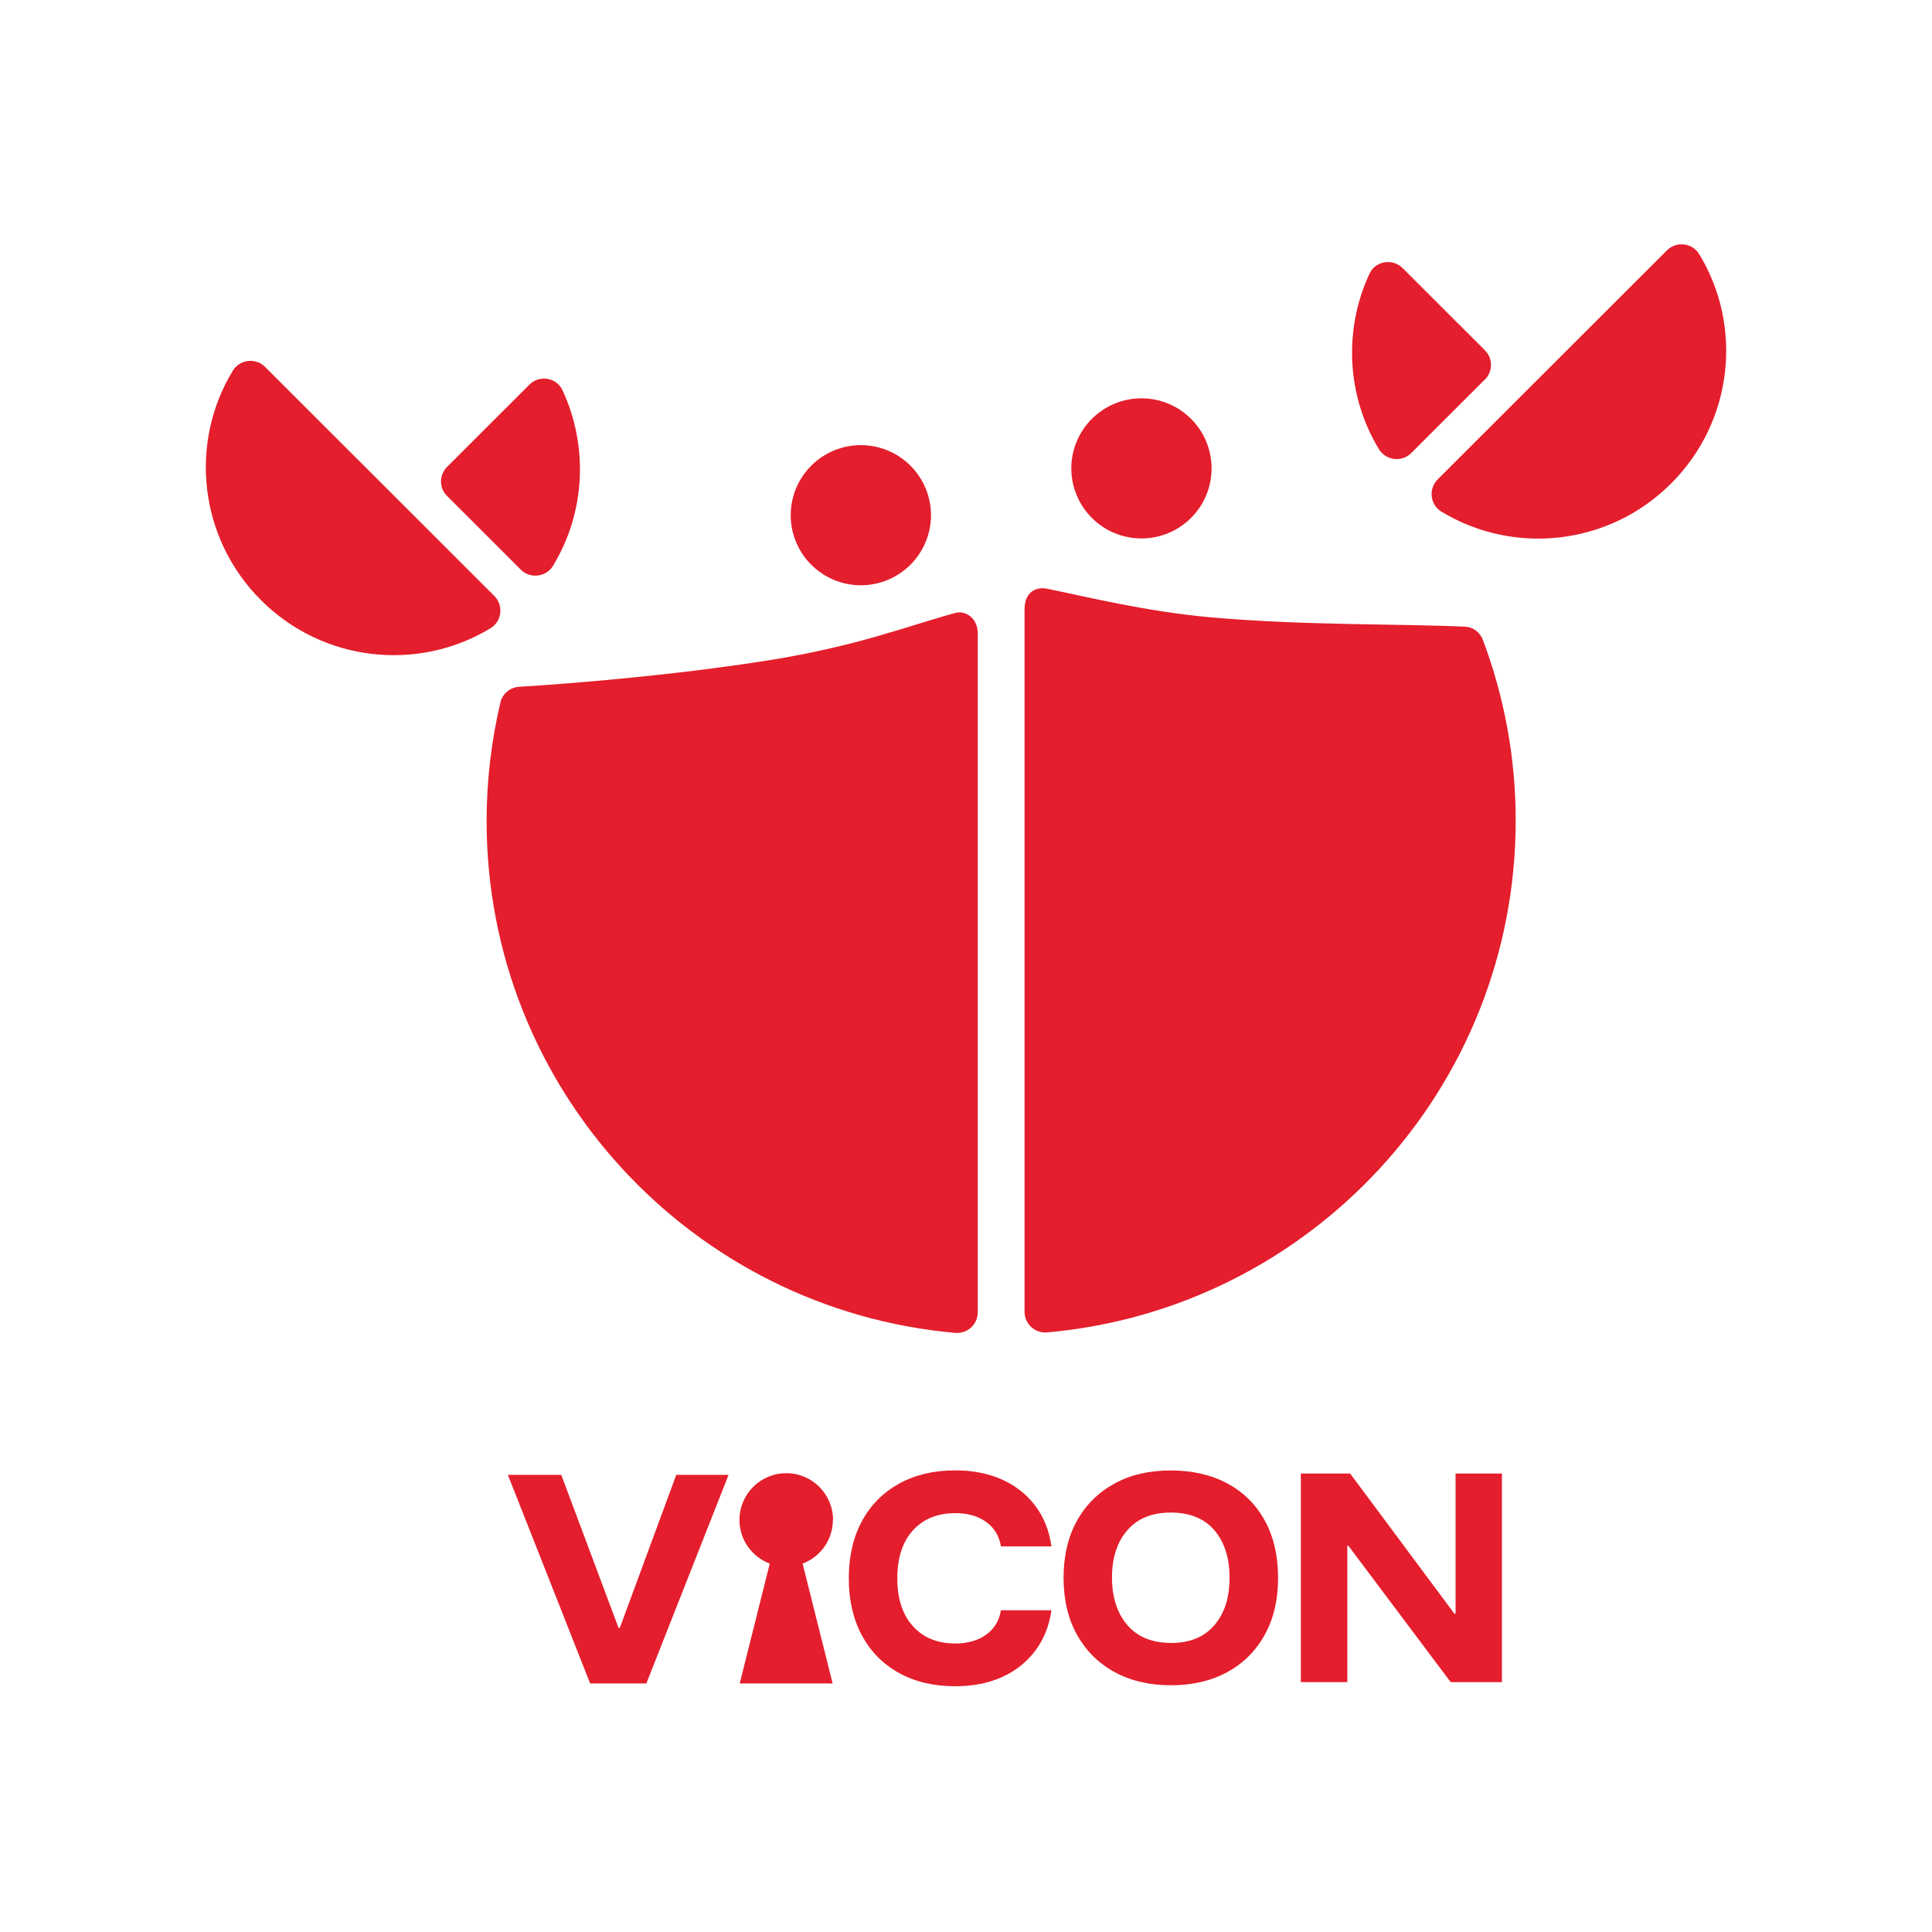 <svg xmlns="http://www.w3.org/2000/svg" xmlns:xlink="http://www.w3.org/1999/xlink" width="500" zoomAndPan="magnify" viewBox="0 0 375 375" height="500" preserveAspectRatio="xMidYMid meet" version="1.0"><path fill="#e41e2c" d="M 161.691 295.016 C 161.691 290.008 157.625 285.945 152.613 285.945 C 147.602 285.945 143.531 290.008 143.531 295.016 C 143.531 298.902 145.98 302.199 149.41 303.496 L 143.582 326.758 L 161.613 326.758 L 155.785 303.496 C 159.227 302.199 161.66 298.902 161.66 295.016 Z M 161.691 295.016 " fill-opacity="1" fill-rule="nonzero"/><path fill="#e41e2c" d="M 185.41 327.301 C 181.246 327.301 177.594 326.438 174.504 324.727 C 171.398 323.016 168.996 320.582 167.297 317.43 C 165.602 314.277 164.75 310.582 164.75 306.359 C 164.75 302.137 165.602 298.391 167.297 295.254 C 168.996 292.121 171.398 289.703 174.504 287.977 C 177.609 286.266 181.246 285.398 185.41 285.398 C 188.805 285.398 191.832 285.992 194.473 287.176 C 197.117 288.359 199.262 290.055 200.93 292.246 C 202.594 294.441 203.652 297.078 204.082 300.152 L 194.281 300.152 C 193.945 298.121 192.984 296.535 191.398 295.398 C 189.812 294.262 187.828 293.703 185.426 293.703 C 181.949 293.703 179.211 294.824 177.195 297.047 C 175.176 299.289 174.168 302.375 174.168 306.344 C 174.168 310.312 175.176 313.414 177.195 315.637 C 179.211 317.879 181.949 319 185.426 319 C 187.828 319 189.832 318.422 191.398 317.301 C 192.984 316.168 193.945 314.582 194.281 312.551 L 204.082 312.551 C 203.652 315.59 202.594 318.215 200.93 320.422 C 199.262 322.629 197.102 324.344 194.473 325.527 C 191.832 326.711 188.82 327.301 185.41 327.301 Z M 185.41 327.301 " fill-opacity="1" fill-rule="nonzero"/><path fill="#e41e2c" d="M 227.258 327.109 C 223.094 327.109 219.441 326.246 216.316 324.535 C 213.195 322.824 210.777 320.406 209.031 317.285 C 207.301 314.168 206.438 310.504 206.438 306.262 C 206.438 302.023 207.301 298.312 209.031 295.191 C 210.762 292.07 213.195 289.672 216.316 287.961 C 219.441 286.246 223.078 285.414 227.258 285.414 C 231.438 285.414 235.121 286.266 238.242 287.945 C 241.363 289.625 243.781 292.023 245.496 295.145 C 247.211 298.262 248.074 301.977 248.074 306.262 C 248.074 310.551 247.211 314.184 245.48 317.32 C 243.75 320.453 241.316 322.871 238.195 324.566 C 235.07 326.262 231.438 327.109 227.258 327.109 Z M 227.305 318.902 C 230.938 318.902 233.742 317.75 235.711 315.445 C 237.68 313.145 238.66 310.086 238.66 306.246 C 238.66 302.406 237.664 299.305 235.711 297.016 C 233.742 294.727 230.922 293.59 227.258 293.59 C 223.59 293.59 220.801 294.727 218.816 297.016 C 216.832 299.305 215.836 302.359 215.836 306.184 C 215.836 310.008 216.832 313.125 218.816 315.43 C 220.801 317.734 223.621 318.887 227.305 318.887 Z M 227.305 318.902 " fill-opacity="1" fill-rule="nonzero"/><path fill="#e41e2c" d="M 291.539 326.504 L 281.578 326.504 L 261.703 300.008 L 261.512 300.008 L 261.512 326.504 L 252.496 326.504 L 252.496 286.008 L 262.055 286.008 L 282.328 313.254 L 282.523 313.254 L 282.523 286.008 L 291.523 286.008 L 291.523 326.504 Z M 291.539 326.504 " fill-opacity="1" fill-rule="nonzero"/><path fill="#e41e2c" d="M 203.234 114.27 C 210.809 115.805 222.438 118.719 235.184 119.84 C 253.488 121.438 272.145 121.055 284.445 121.645 C 285.965 121.727 287.293 122.766 287.824 124.191 C 291.922 135.102 294.195 146.91 294.195 159.246 C 294.195 211.34 254.223 254.105 203.25 258.617 C 200.895 258.824 198.863 256.984 198.863 254.617 C 198.863 254.617 198.863 152.348 198.863 118.254 C 198.863 115.07 200.93 113.805 203.234 114.27 Z M 203.234 114.27 " fill-opacity="1" fill-rule="nonzero"/><path fill="#e41e2c" d="M 185.41 118.973 C 176.281 121.453 166.32 125.469 148.832 128.223 C 125.371 131.918 100.66 133.309 100.66 133.309 C 98.965 133.469 97.523 134.668 97.137 136.316 C 95.391 143.711 94.449 151.422 94.449 159.34 C 94.449 211.434 134.418 254.199 185.395 258.711 C 187.75 258.922 189.781 257.082 189.781 254.715 C 189.781 254.715 189.781 155.902 189.781 122.957 C 189.781 119.949 187.395 118.43 185.41 118.973 Z M 185.41 118.973 " fill-opacity="1" fill-rule="nonzero"/><path fill="#e41e2c" d="M 180.703 100 C 180.703 100.891 180.613 101.777 180.441 102.652 C 180.266 103.527 180.008 104.379 179.664 105.203 C 179.324 106.027 178.902 106.812 178.406 107.555 C 177.91 108.297 177.348 108.984 176.715 109.617 C 176.082 110.246 175.395 110.809 174.652 111.305 C 173.91 111.801 173.125 112.223 172.297 112.562 C 171.473 112.906 170.621 113.164 169.746 113.336 C 168.867 113.512 167.984 113.598 167.09 113.598 C 166.195 113.598 165.309 113.512 164.434 113.336 C 163.559 113.164 162.707 112.906 161.879 112.562 C 161.055 112.223 160.27 111.801 159.527 111.305 C 158.785 110.809 158.098 110.246 157.465 109.617 C 156.832 108.984 156.27 108.297 155.77 107.555 C 155.273 106.812 154.855 106.027 154.512 105.203 C 154.172 104.379 153.914 103.527 153.738 102.652 C 153.562 101.777 153.477 100.891 153.477 100 C 153.477 99.105 153.562 98.223 153.738 97.348 C 153.914 96.469 154.172 95.621 154.512 94.793 C 154.855 93.969 155.273 93.188 155.77 92.445 C 156.27 91.699 156.832 91.016 157.465 90.383 C 158.098 89.75 158.785 89.188 159.527 88.691 C 160.27 88.195 161.055 87.777 161.879 87.434 C 162.707 87.094 163.559 86.836 164.434 86.66 C 165.309 86.488 166.195 86.398 167.09 86.398 C 167.984 86.398 168.867 86.488 169.746 86.66 C 170.621 86.836 171.473 87.094 172.297 87.434 C 173.125 87.777 173.91 88.195 174.652 88.691 C 175.395 89.188 176.082 89.75 176.715 90.383 C 177.348 91.016 177.91 91.699 178.406 92.445 C 178.902 93.188 179.324 93.969 179.664 94.793 C 180.008 95.621 180.266 96.469 180.441 97.348 C 180.613 98.223 180.703 99.105 180.703 100 Z M 180.703 100 " fill-opacity="1" fill-rule="nonzero"/><path fill="#e41e2c" d="M 235.168 90.91 C 235.168 91.805 235.078 92.688 234.906 93.562 C 234.73 94.441 234.473 95.289 234.133 96.117 C 233.789 96.941 233.371 97.723 232.875 98.465 C 232.375 99.211 231.812 99.895 231.18 100.527 C 230.547 101.16 229.859 101.723 229.117 102.219 C 228.375 102.715 227.59 103.133 226.766 103.477 C 225.938 103.816 225.086 104.074 224.211 104.25 C 223.332 104.422 222.449 104.512 221.555 104.512 C 220.66 104.512 219.777 104.422 218.898 104.25 C 218.023 104.074 217.172 103.816 216.344 103.477 C 215.52 103.133 214.734 102.715 213.992 102.219 C 213.25 101.723 212.562 101.16 211.93 100.527 C 211.297 99.895 210.734 99.211 210.238 98.465 C 209.738 97.723 209.32 96.941 208.98 96.117 C 208.637 95.289 208.379 94.441 208.203 93.562 C 208.031 92.688 207.941 91.805 207.941 90.91 C 207.941 90.02 208.031 89.133 208.203 88.258 C 208.379 87.383 208.637 86.531 208.98 85.707 C 209.32 84.883 209.738 84.098 210.238 83.355 C 210.734 82.613 211.297 81.926 211.93 81.297 C 212.562 80.664 213.25 80.102 213.992 79.605 C 214.734 79.109 215.52 78.688 216.344 78.348 C 217.172 78.004 218.023 77.746 218.898 77.574 C 219.777 77.398 220.66 77.312 221.555 77.312 C 222.449 77.312 223.332 77.398 224.211 77.574 C 225.086 77.746 225.938 78.004 226.766 78.348 C 227.59 78.688 228.375 79.109 229.117 79.605 C 229.859 80.102 230.547 80.664 231.18 81.297 C 231.812 81.926 232.375 82.613 232.875 83.355 C 233.371 84.098 233.789 84.883 234.133 85.707 C 234.473 86.531 234.73 87.383 234.906 88.258 C 235.078 89.133 235.168 90.02 235.168 90.91 Z M 235.168 90.91 " fill-opacity="1" fill-rule="nonzero"/><path fill="#e41e2c" d="M 51.449 71.215 C 49.621 69.391 46.531 69.742 45.188 71.953 C 36.699 85.887 38.539 104.367 50.648 116.477 C 62.754 128.59 81.25 130.414 95.215 121.934 C 97.426 120.59 97.777 117.52 95.953 115.68 Z M 51.449 71.215 " fill-opacity="1" fill-rule="nonzero"/><path fill="#e41e2c" d="M 86.777 96.27 L 101.078 110.559 C 102.902 112.383 105.992 112.031 107.34 109.824 C 113.633 99.473 114.242 86.625 109.18 75.742 C 108.027 73.246 104.68 72.719 102.742 74.672 L 86.777 90.625 C 85.207 92.191 85.207 94.719 86.777 96.285 Z M 86.777 96.27 " fill-opacity="1" fill-rule="nonzero"/><path fill="#e41e2c" d="M 323.551 48.594 C 325.379 46.77 328.469 47.121 329.812 49.328 C 338.301 63.266 336.477 81.742 324.352 93.855 C 312.23 105.965 293.75 107.789 279.785 99.312 C 277.574 97.969 277.223 94.895 279.047 93.055 Z M 323.551 48.594 " fill-opacity="1" fill-rule="nonzero"/><path fill="#e41e2c" d="M 288.223 73.648 L 273.922 87.934 C 272.098 89.758 269.008 89.406 267.66 87.199 C 261.367 76.848 260.758 64 265.82 53.121 C 266.973 50.625 270.32 50.098 272.258 52.047 L 288.223 68 C 289.793 69.566 289.793 72.098 288.223 73.664 Z M 288.223 73.648 " fill-opacity="1" fill-rule="nonzero"/><path fill="#e41e2c" d="M 114.547 326.758 L 98.578 286.266 L 108.941 286.266 L 120.055 315.957 L 120.312 315.957 L 131.266 286.266 L 141.418 286.266 L 125.453 326.758 Z M 114.547 326.758 " fill-opacity="1" fill-rule="nonzero"/></svg>